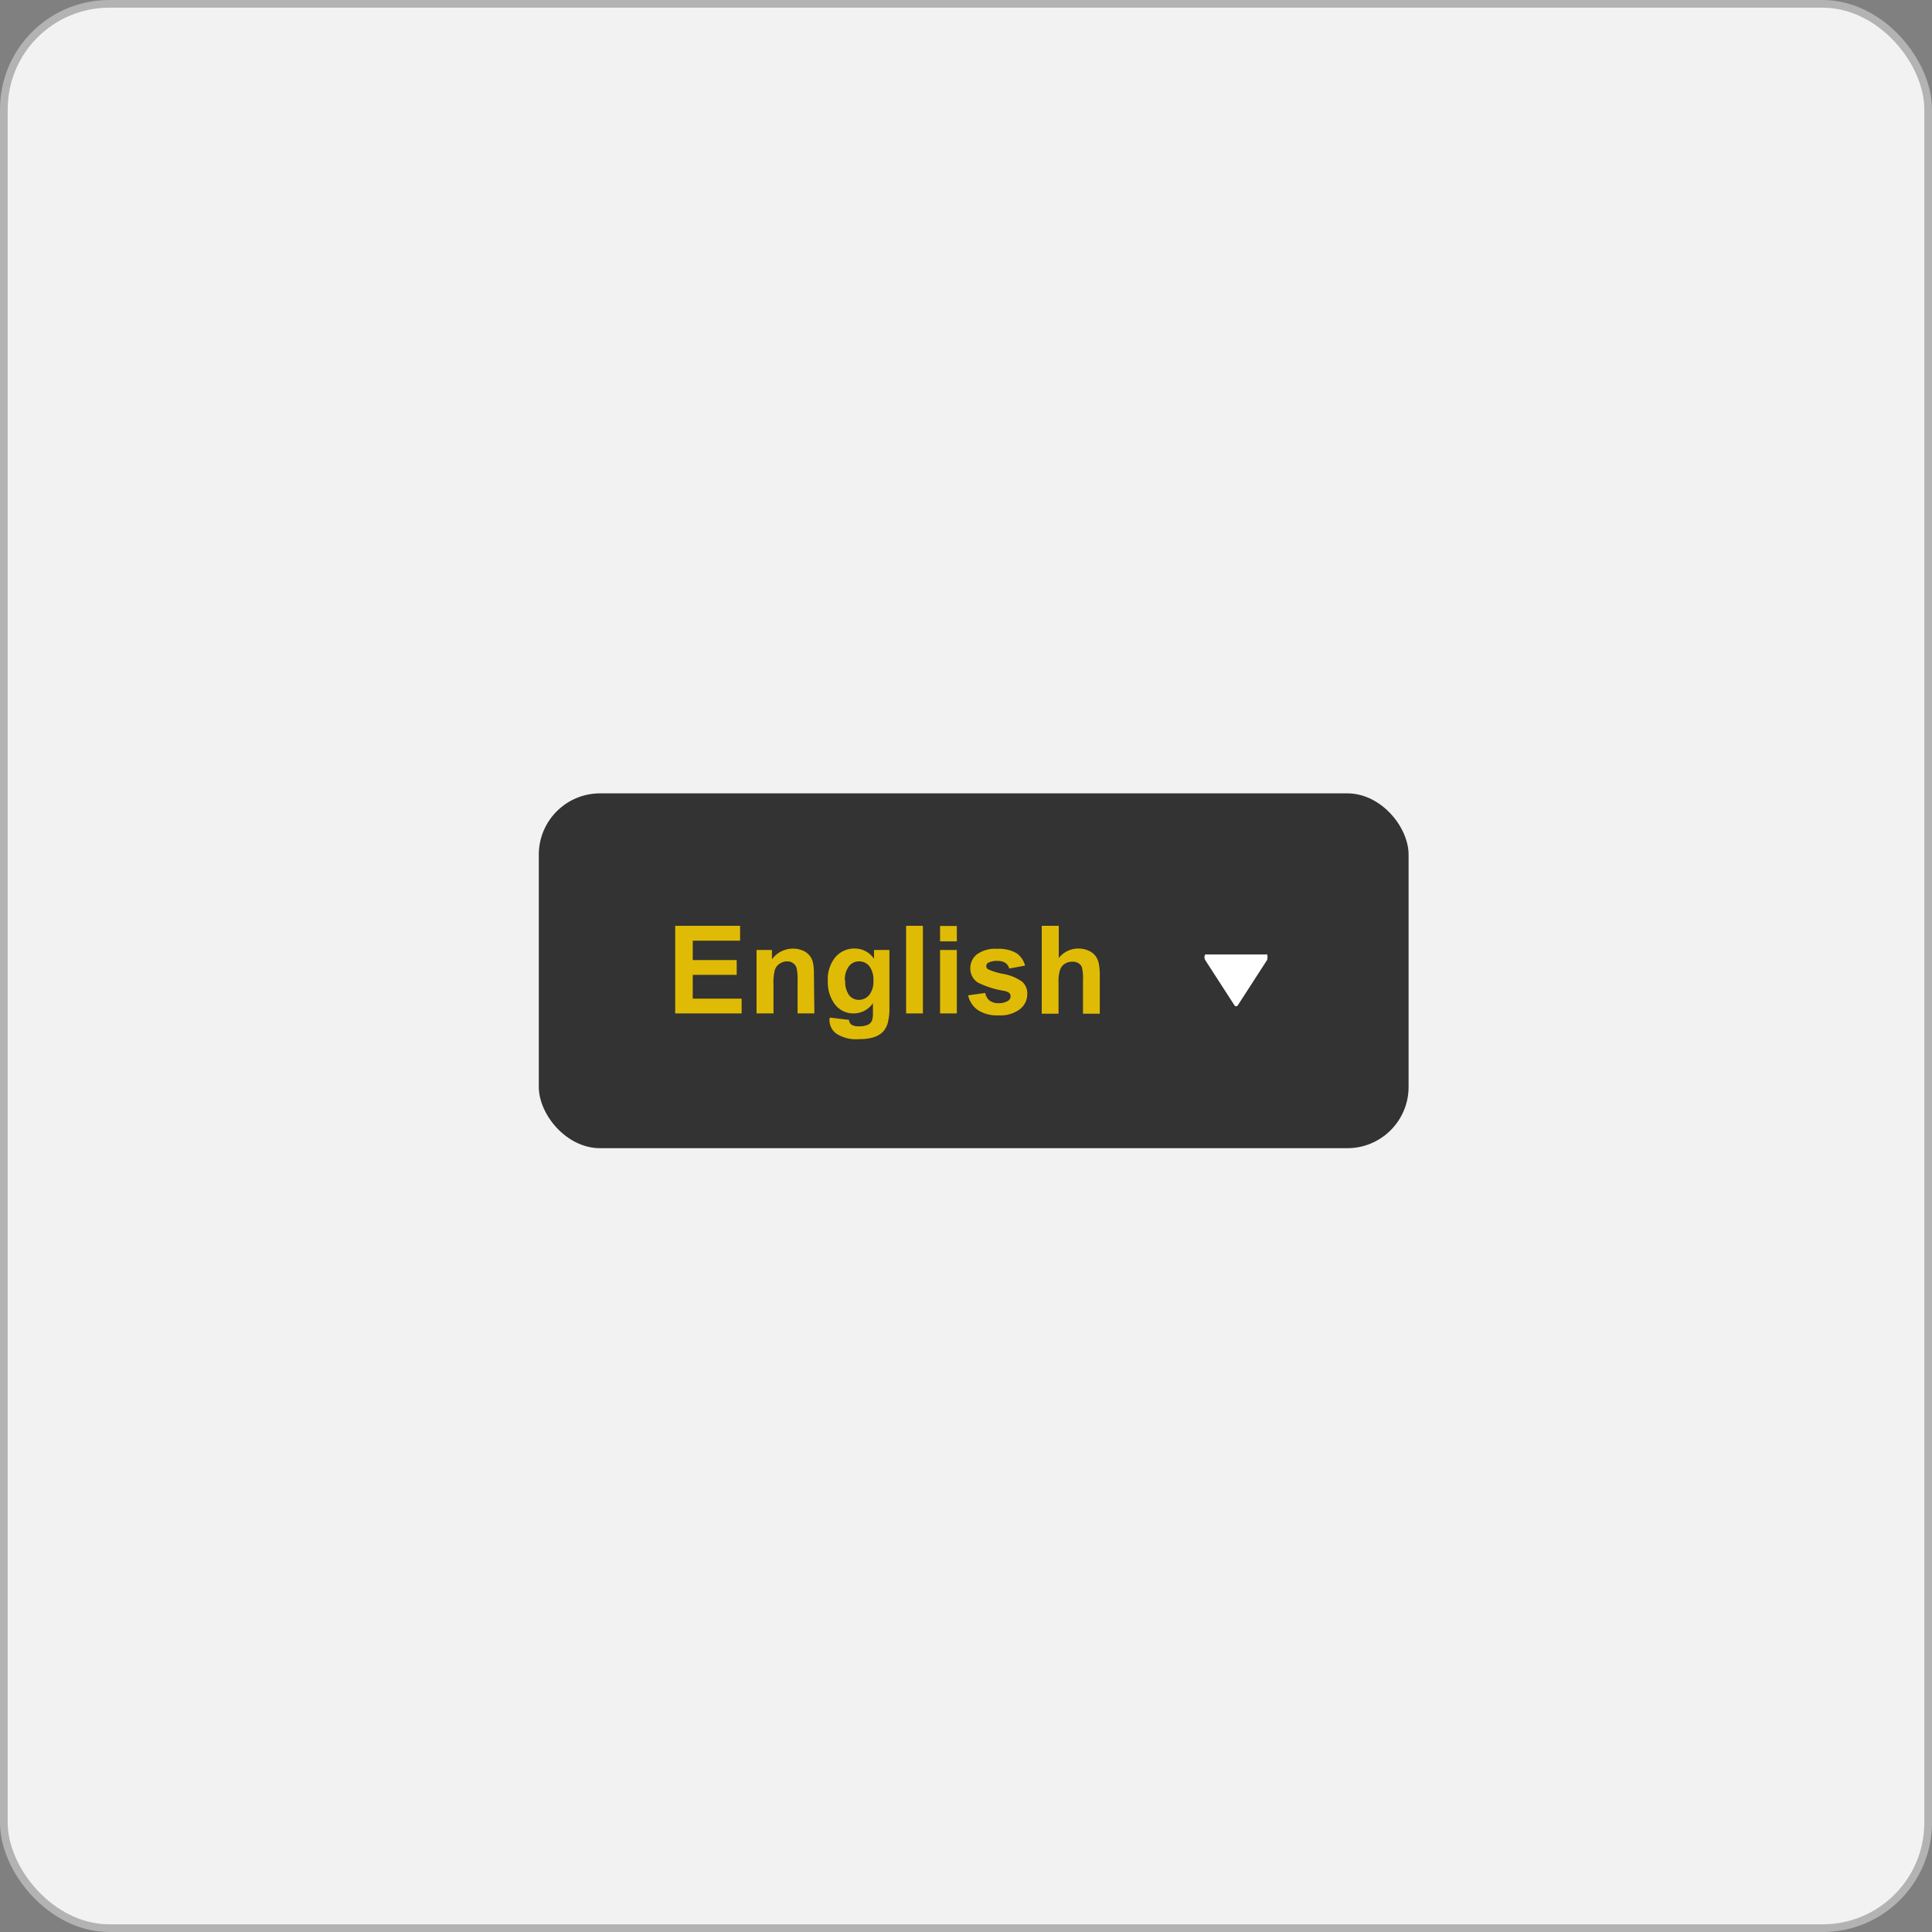 <svg id="Layer_1" data-name="Layer 1" xmlns="http://www.w3.org/2000/svg" viewBox="0 0 251 251"><rect x="0" y="0" width="251" height="251" fill="#808080" stroke="none"/><defs><style>.cls-1{fill:#f2f2f2;stroke:#b3b3b3;stroke-miterlimit:10;}.cls-2{fill:#333;}.cls-3{fill:#e0bb05;}.cls-4{fill:#fff;}</style></defs><title>laguageswitcher</title><rect class="cls-1" x="0.5" y="0.5" width="250" height="250" rx="13.7" ry="13.7"/><rect class="cls-2" x="70" y="103.07" width="113" height="46.1" rx="7.96" ry="7.96"/><path class="cls-3" d="M88.72,132.66V121.28h8.43v1.93H91v2.52h5.71v1.92H91v3.09h6.35v1.92Z" transform="translate(-1 -1)"/><path class="cls-3" d="M106.8,132.66h-2.18v-4.21a6.57,6.57,0,0,0-.14-1.72,1.19,1.19,0,0,0-.46-.61,1.23,1.23,0,0,0-.75-.22,1.73,1.73,0,0,0-1,.31,1.56,1.56,0,0,0-.61.82,6.77,6.77,0,0,0-.17,1.9v3.73H99.29v-8.24h2v1.21a3.38,3.38,0,0,1,4-1.14,2.22,2.22,0,0,1,.9.67,2.25,2.25,0,0,1,.43.91,6.83,6.83,0,0,1,.12,1.47Z" transform="translate(-1 -1)"/><path class="cls-3" d="M108.81,133.2l2.49.3a.86.86,0,0,0,.29.6,1.58,1.58,0,0,0,1,.23,2.54,2.54,0,0,0,1.28-.25,1.12,1.12,0,0,0,.44-.55,3.6,3.6,0,0,0,.1-1v-1.21a3,3,0,0,1-2.47,1.34,3,3,0,0,1-2.63-1.41,4.75,4.75,0,0,1-.76-2.76,4.51,4.51,0,0,1,1-3.16,3.21,3.21,0,0,1,2.48-1.1,3,3,0,0,1,2.52,1.34v-1.15h2v7.39a7.39,7.39,0,0,1-.24,2.18,2.77,2.77,0,0,1-.68,1.14,3.05,3.05,0,0,1-1.16.64,6.23,6.23,0,0,1-1.83.23,4.72,4.72,0,0,1-3-.72,2.22,2.22,0,0,1-.88-1.81A2.62,2.62,0,0,1,108.81,133.2Zm2-4.83a3,3,0,0,0,.5,1.92,1.6,1.6,0,0,0,1.26.61,1.73,1.73,0,0,0,1.35-.63,2.74,2.74,0,0,0,.55-1.85,2.91,2.91,0,0,0-.53-1.9,1.69,1.69,0,0,0-1.33-.62,1.61,1.61,0,0,0-1.3.61A2.87,2.87,0,0,0,110.76,128.37Z" transform="translate(-1 -1)"/><path class="cls-3" d="M118.72,132.66V121.28h2.18v11.38Z" transform="translate(-1 -1)"/><path class="cls-3" d="M123.13,123.3v-2h2.18v2Zm0,9.36v-8.24h2.18v8.24Z" transform="translate(-1 -1)"/><path class="cls-3" d="M126.78,130.31,129,130a1.66,1.66,0,0,0,.57,1,1.92,1.92,0,0,0,1.2.33A2.15,2.15,0,0,0,132,131a.71.71,0,0,0,.29-.58.57.57,0,0,0-.16-.41,1.67,1.67,0,0,0-.73-.29,11.82,11.82,0,0,1-3.34-1.06,2.15,2.15,0,0,1-1-1.86,2.3,2.3,0,0,1,.84-1.8,4,4,0,0,1,2.63-.73,4.65,4.65,0,0,1,2.51.55,2.78,2.78,0,0,1,1.13,1.63l-2.05.38a1.29,1.29,0,0,0-.5-.73,1.77,1.77,0,0,0-1-.26,2.39,2.39,0,0,0-1.24.24.52.52,0,0,0-.25.44.5.5,0,0,0,.22.4,8.41,8.41,0,0,0,2,.61,6,6,0,0,1,2.43,1,2,2,0,0,1,.68,1.62,2.48,2.48,0,0,1-.94,1.95,4.21,4.21,0,0,1-2.8.81,4.55,4.55,0,0,1-2.67-.68A3.13,3.13,0,0,1,126.78,130.31Z" transform="translate(-1 -1)"/><path class="cls-3" d="M138.55,121.28v4.19a3.22,3.22,0,0,1,2.53-1.24,3.26,3.26,0,0,1,1.35.28,2.28,2.28,0,0,1,.92.72,2.56,2.56,0,0,1,.41,1,8,8,0,0,1,.12,1.63v4.84H141.7v-4.35a6.48,6.48,0,0,0-.13-1.65,1,1,0,0,0-.44-.55,1.38,1.38,0,0,0-.78-.21,1.83,1.83,0,0,0-1,.26,1.54,1.54,0,0,0-.63.8,4.78,4.78,0,0,0-.2,1.57v4.13h-2.18V121.28Z" transform="translate(-1 -1)"/><path class="cls-4" d="M165.61,125c0-.28.13.53,0,.73l-3.78,5.85a.26.26,0,0,1-.47,0l-3.78-5.85a.73.73,0,0,1,0-.73Z" transform="translate(-1 -1)"/></svg>
